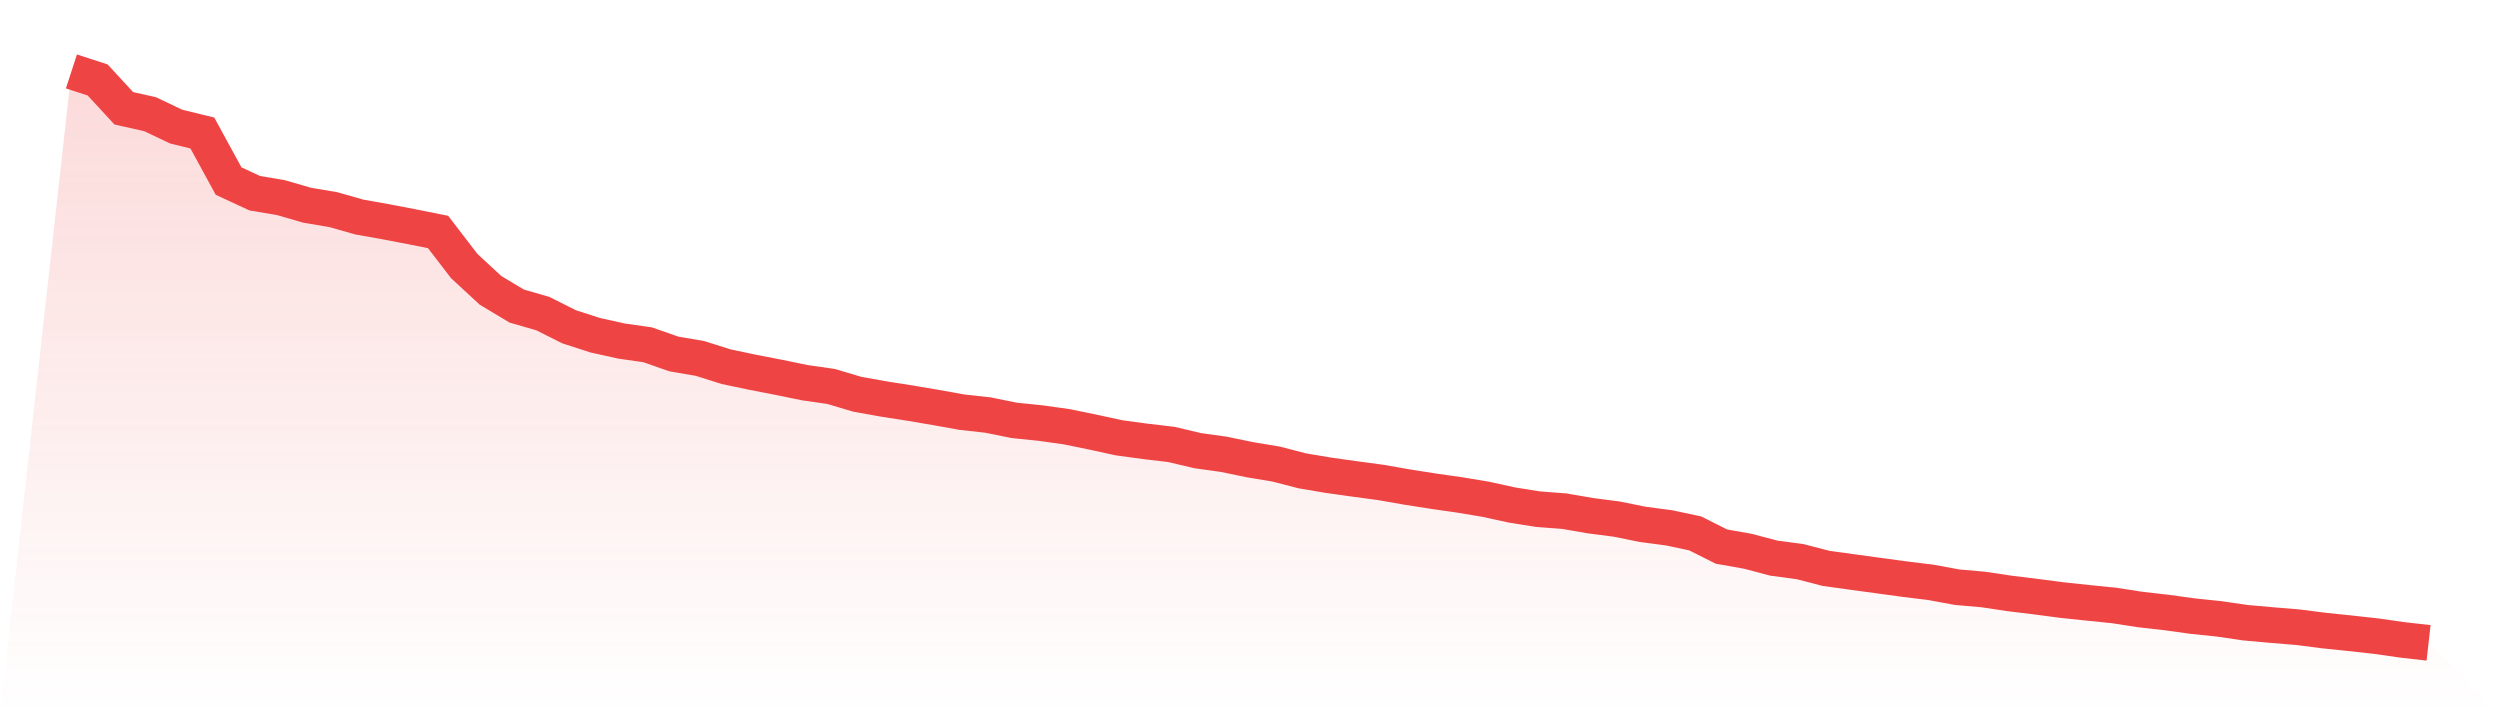 <svg viewBox="0 0 140 40" xmlns="http://www.w3.org/2000/svg">
<defs>
<linearGradient id="gradient" x1="0" x2="0" y1="0" y2="1">
<stop offset="0%" stop-color="#ef4444" stop-opacity="0.2"/>
<stop offset="100%" stop-color="#ef4444" stop-opacity="0"/>
</linearGradient>
</defs>
<path d="M4,4 L4,4 L5.467,4.477 L6.933,6.065 L8.4,6.393 L9.867,7.09 L11.333,7.449 L12.8,10.139 L14.267,10.82 L15.733,11.067 L17.2,11.493 L18.667,11.74 L20.133,12.157 L21.6,12.417 L23.067,12.698 L24.533,12.992 L26,14.901 L27.467,16.258 L28.933,17.138 L30.4,17.562 L31.867,18.299 L33.333,18.773 L34.8,19.098 L36.267,19.308 L37.733,19.822 L39.2,20.073 L40.667,20.536 L42.133,20.844 L43.6,21.129 L45.067,21.43 L46.533,21.64 L48,22.076 L49.467,22.34 L50.933,22.57 L52.4,22.818 L53.867,23.082 L55.333,23.244 L56.8,23.542 L58.267,23.691 L59.733,23.897 L61.2,24.198 L62.667,24.517 L64.133,24.716 L65.6,24.889 L67.067,25.237 L68.533,25.441 L70,25.745 L71.467,25.989 L72.933,26.368 L74.4,26.615 L75.867,26.821 L77.333,27.018 L78.8,27.275 L80.267,27.505 L81.733,27.715 L83.2,27.959 L84.667,28.28 L86.133,28.514 L87.6,28.625 L89.067,28.879 L90.533,29.069 L92,29.366 L93.467,29.559 L94.933,29.871 L96.4,30.609 L97.867,30.869 L99.333,31.255 L100.8,31.451 L102.267,31.83 L103.733,32.033 L105.2,32.233 L106.667,32.433 L108.133,32.612 L109.6,32.883 L111.067,33.012 L112.533,33.232 L114,33.411 L115.467,33.604 L116.933,33.759 L118.4,33.908 L119.867,34.135 L121.333,34.301 L122.8,34.504 L124.267,34.656 L125.733,34.87 L127.2,35.002 L128.667,35.123 L130.133,35.31 L131.6,35.462 L133.067,35.624 L134.533,35.834 L136,36 L140,40 L0,40 z" fill="url(#gradient)"/>
<path d="M4,4 L4,4 L5.467,4.477 L6.933,6.065 L8.4,6.393 L9.867,7.09 L11.333,7.449 L12.8,10.139 L14.267,10.82 L15.733,11.067 L17.2,11.493 L18.667,11.74 L20.133,12.157 L21.6,12.417 L23.067,12.698 L24.533,12.992 L26,14.901 L27.467,16.258 L28.933,17.138 L30.4,17.562 L31.867,18.299 L33.333,18.773 L34.8,19.098 L36.267,19.308 L37.733,19.822 L39.2,20.073 L40.667,20.536 L42.133,20.844 L43.6,21.129 L45.067,21.43 L46.533,21.64 L48,22.076 L49.467,22.34 L50.933,22.57 L52.4,22.818 L53.867,23.082 L55.333,23.244 L56.8,23.542 L58.267,23.691 L59.733,23.897 L61.2,24.198 L62.667,24.517 L64.133,24.716 L65.6,24.889 L67.067,25.237 L68.533,25.441 L70,25.745 L71.467,25.989 L72.933,26.368 L74.4,26.615 L75.867,26.821 L77.333,27.018 L78.8,27.275 L80.267,27.505 L81.733,27.715 L83.2,27.959 L84.667,28.28 L86.133,28.514 L87.6,28.625 L89.067,28.879 L90.533,29.069 L92,29.366 L93.467,29.559 L94.933,29.871 L96.4,30.609 L97.867,30.869 L99.333,31.255 L100.8,31.451 L102.267,31.83 L103.733,32.033 L105.2,32.233 L106.667,32.433 L108.133,32.612 L109.6,32.883 L111.067,33.012 L112.533,33.232 L114,33.411 L115.467,33.604 L116.933,33.759 L118.4,33.908 L119.867,34.135 L121.333,34.301 L122.8,34.504 L124.267,34.656 L125.733,34.87 L127.2,35.002 L128.667,35.123 L130.133,35.31 L131.6,35.462 L133.067,35.624 L134.533,35.834 L136,36" fill="none" stroke="#ef4444" stroke-width="2"/>
</svg>